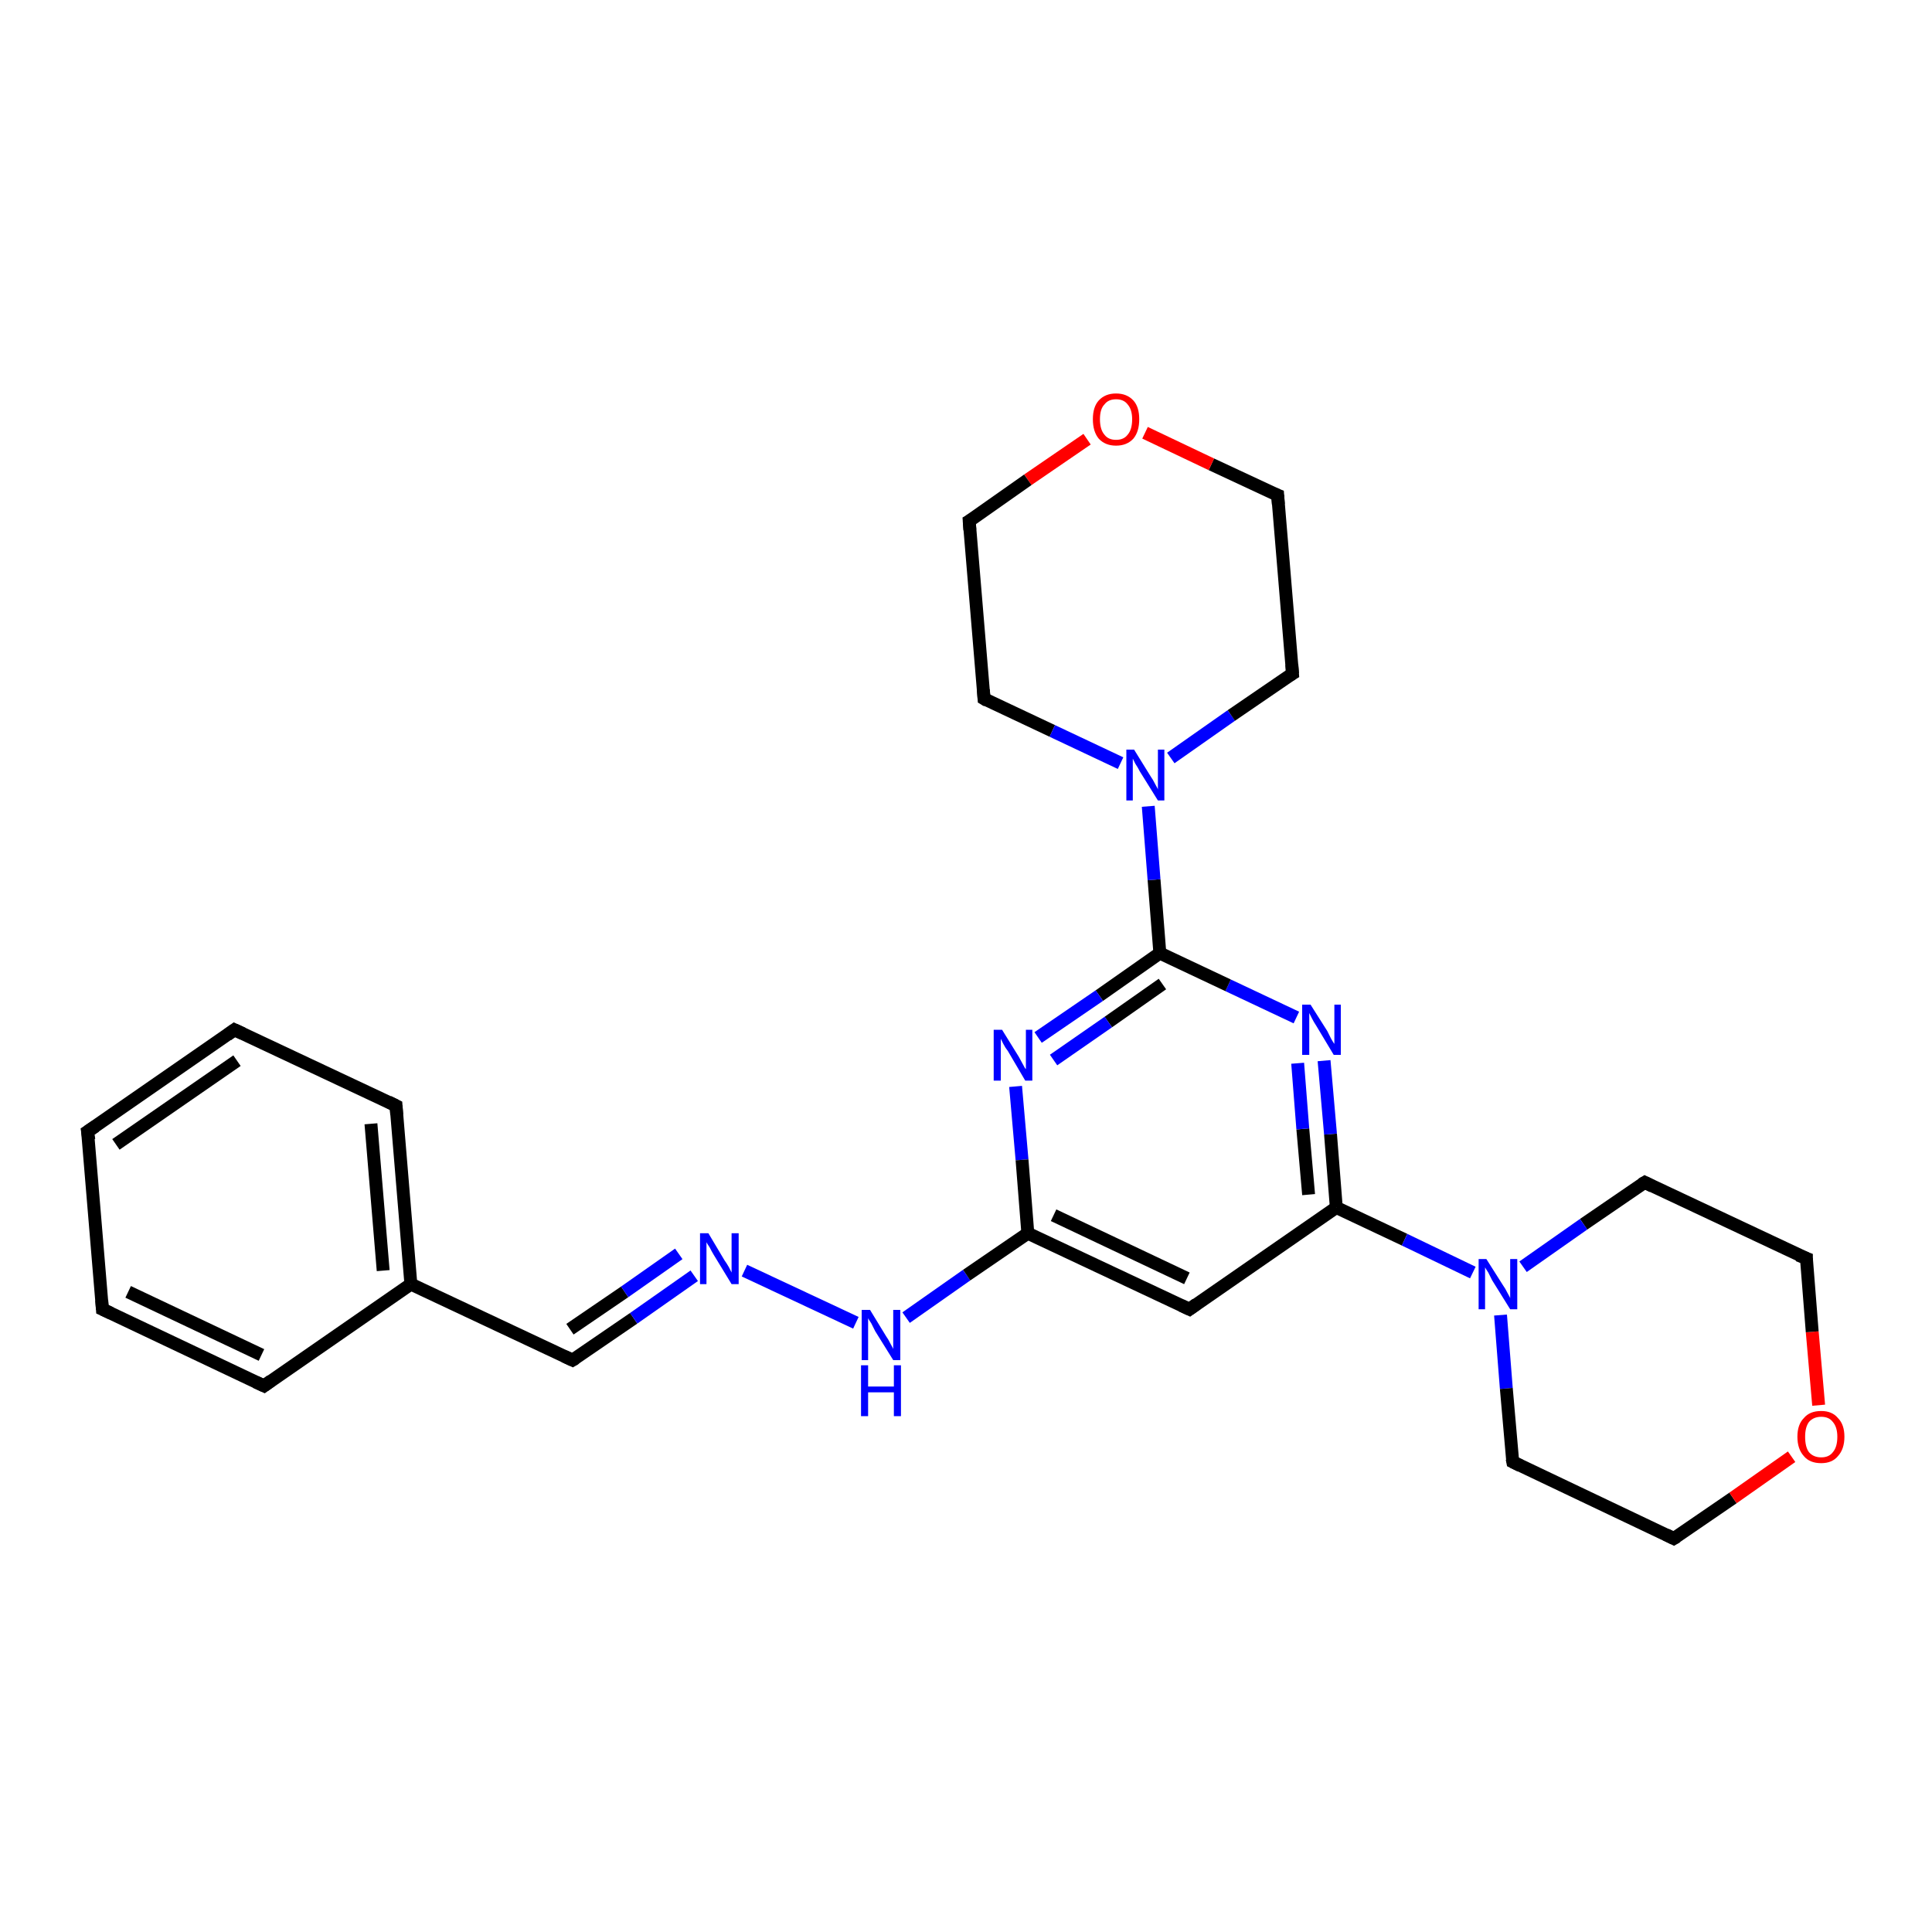 <?xml version='1.0' encoding='iso-8859-1'?>
<svg version='1.1' baseProfile='full'
              xmlns='http://www.w3.org/2000/svg'
                      xmlns:rdkit='http://www.rdkit.org/xml'
                      xmlns:xlink='http://www.w3.org/1999/xlink'
                  xml:space='preserve'
width='300px' height='300px' viewBox='0 0 300 300'>
<!-- END OF HEADER -->
<rect style='opacity:1.0;fill:#FFFFFF;stroke:none' width='300.0' height='300.0' x='0.0' y='0.0'> </rect>
<path class='bond-0 atom-0 atom-1' d='M 88.9,211.2 L 98.4,204.7' style='fill:none;fill-rule:evenodd;stroke:#000000;stroke-width:2.0px;stroke-linecap:butt;stroke-linejoin:miter;stroke-opacity:1' />
<path class='bond-0 atom-0 atom-1' d='M 98.4,204.7 L 107.8,198.1' style='fill:none;fill-rule:evenodd;stroke:#0000FF;stroke-width:2.0px;stroke-linecap:butt;stroke-linejoin:miter;stroke-opacity:1' />
<path class='bond-0 atom-0 atom-1' d='M 88.5,206.4 L 97.0,200.6' style='fill:none;fill-rule:evenodd;stroke:#000000;stroke-width:2.0px;stroke-linecap:butt;stroke-linejoin:miter;stroke-opacity:1' />
<path class='bond-0 atom-0 atom-1' d='M 97.0,200.6 L 105.4,194.7' style='fill:none;fill-rule:evenodd;stroke:#0000FF;stroke-width:2.0px;stroke-linecap:butt;stroke-linejoin:miter;stroke-opacity:1' />
<path class='bond-1 atom-1 atom-2' d='M 115.6,197.3 L 132.9,205.4' style='fill:none;fill-rule:evenodd;stroke:#0000FF;stroke-width:2.0px;stroke-linecap:butt;stroke-linejoin:miter;stroke-opacity:1' />
<path class='bond-2 atom-2 atom-3' d='M 140.7,204.6 L 150.1,198.0' style='fill:none;fill-rule:evenodd;stroke:#0000FF;stroke-width:2.0px;stroke-linecap:butt;stroke-linejoin:miter;stroke-opacity:1' />
<path class='bond-2 atom-2 atom-3' d='M 150.1,198.0 L 159.6,191.5' style='fill:none;fill-rule:evenodd;stroke:#000000;stroke-width:2.0px;stroke-linecap:butt;stroke-linejoin:miter;stroke-opacity:1' />
<path class='bond-3 atom-3 atom-4' d='M 159.6,191.5 L 184.7,203.3' style='fill:none;fill-rule:evenodd;stroke:#000000;stroke-width:2.0px;stroke-linecap:butt;stroke-linejoin:miter;stroke-opacity:1' />
<path class='bond-3 atom-3 atom-4' d='M 163.6,188.7 L 184.3,198.5' style='fill:none;fill-rule:evenodd;stroke:#000000;stroke-width:2.0px;stroke-linecap:butt;stroke-linejoin:miter;stroke-opacity:1' />
<path class='bond-4 atom-4 atom-5' d='M 184.7,203.3 L 207.5,187.5' style='fill:none;fill-rule:evenodd;stroke:#000000;stroke-width:2.0px;stroke-linecap:butt;stroke-linejoin:miter;stroke-opacity:1' />
<path class='bond-5 atom-5 atom-6' d='M 207.5,187.5 L 218.1,192.5' style='fill:none;fill-rule:evenodd;stroke:#000000;stroke-width:2.0px;stroke-linecap:butt;stroke-linejoin:miter;stroke-opacity:1' />
<path class='bond-5 atom-5 atom-6' d='M 218.1,192.5 L 228.7,197.6' style='fill:none;fill-rule:evenodd;stroke:#0000FF;stroke-width:2.0px;stroke-linecap:butt;stroke-linejoin:miter;stroke-opacity:1' />
<path class='bond-6 atom-6 atom-7' d='M 233.0,204.2 L 233.9,215.6' style='fill:none;fill-rule:evenodd;stroke:#0000FF;stroke-width:2.0px;stroke-linecap:butt;stroke-linejoin:miter;stroke-opacity:1' />
<path class='bond-6 atom-6 atom-7' d='M 233.9,215.6 L 234.9,227.0' style='fill:none;fill-rule:evenodd;stroke:#000000;stroke-width:2.0px;stroke-linecap:butt;stroke-linejoin:miter;stroke-opacity:1' />
<path class='bond-7 atom-7 atom-8' d='M 234.9,227.0 L 259.9,238.9' style='fill:none;fill-rule:evenodd;stroke:#000000;stroke-width:2.0px;stroke-linecap:butt;stroke-linejoin:miter;stroke-opacity:1' />
<path class='bond-8 atom-8 atom-9' d='M 259.9,238.9 L 269.1,232.6' style='fill:none;fill-rule:evenodd;stroke:#000000;stroke-width:2.0px;stroke-linecap:butt;stroke-linejoin:miter;stroke-opacity:1' />
<path class='bond-8 atom-8 atom-9' d='M 269.1,232.6 L 278.2,226.2' style='fill:none;fill-rule:evenodd;stroke:#FF0000;stroke-width:2.0px;stroke-linecap:butt;stroke-linejoin:miter;stroke-opacity:1' />
<path class='bond-9 atom-9 atom-10' d='M 282.4,218.2 L 281.4,206.8' style='fill:none;fill-rule:evenodd;stroke:#FF0000;stroke-width:2.0px;stroke-linecap:butt;stroke-linejoin:miter;stroke-opacity:1' />
<path class='bond-9 atom-9 atom-10' d='M 281.4,206.8 L 280.5,195.4' style='fill:none;fill-rule:evenodd;stroke:#000000;stroke-width:2.0px;stroke-linecap:butt;stroke-linejoin:miter;stroke-opacity:1' />
<path class='bond-10 atom-10 atom-11' d='M 280.5,195.4 L 255.4,183.6' style='fill:none;fill-rule:evenodd;stroke:#000000;stroke-width:2.0px;stroke-linecap:butt;stroke-linejoin:miter;stroke-opacity:1' />
<path class='bond-11 atom-5 atom-12' d='M 207.5,187.5 L 206.6,176.1' style='fill:none;fill-rule:evenodd;stroke:#000000;stroke-width:2.0px;stroke-linecap:butt;stroke-linejoin:miter;stroke-opacity:1' />
<path class='bond-11 atom-5 atom-12' d='M 206.6,176.1 L 205.6,164.7' style='fill:none;fill-rule:evenodd;stroke:#0000FF;stroke-width:2.0px;stroke-linecap:butt;stroke-linejoin:miter;stroke-opacity:1' />
<path class='bond-11 atom-5 atom-12' d='M 203.2,185.5 L 202.3,175.3' style='fill:none;fill-rule:evenodd;stroke:#000000;stroke-width:2.0px;stroke-linecap:butt;stroke-linejoin:miter;stroke-opacity:1' />
<path class='bond-11 atom-5 atom-12' d='M 202.3,175.3 L 201.5,165.1' style='fill:none;fill-rule:evenodd;stroke:#0000FF;stroke-width:2.0px;stroke-linecap:butt;stroke-linejoin:miter;stroke-opacity:1' />
<path class='bond-12 atom-12 atom-13' d='M 201.3,158.0 L 190.7,153.0' style='fill:none;fill-rule:evenodd;stroke:#0000FF;stroke-width:2.0px;stroke-linecap:butt;stroke-linejoin:miter;stroke-opacity:1' />
<path class='bond-12 atom-12 atom-13' d='M 190.7,153.0 L 180.1,148.0' style='fill:none;fill-rule:evenodd;stroke:#000000;stroke-width:2.0px;stroke-linecap:butt;stroke-linejoin:miter;stroke-opacity:1' />
<path class='bond-13 atom-13 atom-14' d='M 180.1,148.0 L 179.2,136.6' style='fill:none;fill-rule:evenodd;stroke:#000000;stroke-width:2.0px;stroke-linecap:butt;stroke-linejoin:miter;stroke-opacity:1' />
<path class='bond-13 atom-13 atom-14' d='M 179.2,136.6 L 178.3,125.2' style='fill:none;fill-rule:evenodd;stroke:#0000FF;stroke-width:2.0px;stroke-linecap:butt;stroke-linejoin:miter;stroke-opacity:1' />
<path class='bond-14 atom-14 atom-15' d='M 181.8,117.7 L 191.2,111.1' style='fill:none;fill-rule:evenodd;stroke:#0000FF;stroke-width:2.0px;stroke-linecap:butt;stroke-linejoin:miter;stroke-opacity:1' />
<path class='bond-14 atom-14 atom-15' d='M 191.2,111.1 L 200.7,104.6' style='fill:none;fill-rule:evenodd;stroke:#000000;stroke-width:2.0px;stroke-linecap:butt;stroke-linejoin:miter;stroke-opacity:1' />
<path class='bond-15 atom-15 atom-16' d='M 200.7,104.6 L 198.4,76.9' style='fill:none;fill-rule:evenodd;stroke:#000000;stroke-width:2.0px;stroke-linecap:butt;stroke-linejoin:miter;stroke-opacity:1' />
<path class='bond-16 atom-16 atom-17' d='M 198.4,76.9 L 188.1,72.1' style='fill:none;fill-rule:evenodd;stroke:#000000;stroke-width:2.0px;stroke-linecap:butt;stroke-linejoin:miter;stroke-opacity:1' />
<path class='bond-16 atom-16 atom-17' d='M 188.1,72.1 L 177.8,67.2' style='fill:none;fill-rule:evenodd;stroke:#FF0000;stroke-width:2.0px;stroke-linecap:butt;stroke-linejoin:miter;stroke-opacity:1' />
<path class='bond-17 atom-17 atom-18' d='M 168.8,68.2 L 159.6,74.5' style='fill:none;fill-rule:evenodd;stroke:#FF0000;stroke-width:2.0px;stroke-linecap:butt;stroke-linejoin:miter;stroke-opacity:1' />
<path class='bond-17 atom-17 atom-18' d='M 159.6,74.5 L 150.5,80.9' style='fill:none;fill-rule:evenodd;stroke:#000000;stroke-width:2.0px;stroke-linecap:butt;stroke-linejoin:miter;stroke-opacity:1' />
<path class='bond-18 atom-18 atom-19' d='M 150.5,80.9 L 152.8,108.5' style='fill:none;fill-rule:evenodd;stroke:#000000;stroke-width:2.0px;stroke-linecap:butt;stroke-linejoin:miter;stroke-opacity:1' />
<path class='bond-19 atom-13 atom-20' d='M 180.1,148.0 L 170.7,154.6' style='fill:none;fill-rule:evenodd;stroke:#000000;stroke-width:2.0px;stroke-linecap:butt;stroke-linejoin:miter;stroke-opacity:1' />
<path class='bond-19 atom-13 atom-20' d='M 170.7,154.6 L 161.2,161.1' style='fill:none;fill-rule:evenodd;stroke:#0000FF;stroke-width:2.0px;stroke-linecap:butt;stroke-linejoin:miter;stroke-opacity:1' />
<path class='bond-19 atom-13 atom-20' d='M 180.5,152.8 L 172.1,158.7' style='fill:none;fill-rule:evenodd;stroke:#000000;stroke-width:2.0px;stroke-linecap:butt;stroke-linejoin:miter;stroke-opacity:1' />
<path class='bond-19 atom-13 atom-20' d='M 172.1,158.7 L 163.6,164.6' style='fill:none;fill-rule:evenodd;stroke:#0000FF;stroke-width:2.0px;stroke-linecap:butt;stroke-linejoin:miter;stroke-opacity:1' />
<path class='bond-20 atom-0 atom-21' d='M 88.9,211.2 L 63.8,199.4' style='fill:none;fill-rule:evenodd;stroke:#000000;stroke-width:2.0px;stroke-linecap:butt;stroke-linejoin:miter;stroke-opacity:1' />
<path class='bond-21 atom-21 atom-22' d='M 63.8,199.4 L 61.5,171.7' style='fill:none;fill-rule:evenodd;stroke:#000000;stroke-width:2.0px;stroke-linecap:butt;stroke-linejoin:miter;stroke-opacity:1' />
<path class='bond-21 atom-21 atom-22' d='M 59.5,197.3 L 57.6,174.5' style='fill:none;fill-rule:evenodd;stroke:#000000;stroke-width:2.0px;stroke-linecap:butt;stroke-linejoin:miter;stroke-opacity:1' />
<path class='bond-22 atom-22 atom-23' d='M 61.5,171.7 L 36.4,159.9' style='fill:none;fill-rule:evenodd;stroke:#000000;stroke-width:2.0px;stroke-linecap:butt;stroke-linejoin:miter;stroke-opacity:1' />
<path class='bond-23 atom-23 atom-24' d='M 36.4,159.9 L 13.6,175.7' style='fill:none;fill-rule:evenodd;stroke:#000000;stroke-width:2.0px;stroke-linecap:butt;stroke-linejoin:miter;stroke-opacity:1' />
<path class='bond-23 atom-23 atom-24' d='M 36.8,164.7 L 18.0,177.7' style='fill:none;fill-rule:evenodd;stroke:#000000;stroke-width:2.0px;stroke-linecap:butt;stroke-linejoin:miter;stroke-opacity:1' />
<path class='bond-24 atom-24 atom-25' d='M 13.6,175.7 L 15.9,203.3' style='fill:none;fill-rule:evenodd;stroke:#000000;stroke-width:2.0px;stroke-linecap:butt;stroke-linejoin:miter;stroke-opacity:1' />
<path class='bond-25 atom-25 atom-26' d='M 15.9,203.3 L 41.0,215.2' style='fill:none;fill-rule:evenodd;stroke:#000000;stroke-width:2.0px;stroke-linecap:butt;stroke-linejoin:miter;stroke-opacity:1' />
<path class='bond-25 atom-25 atom-26' d='M 19.9,200.6 L 40.6,210.4' style='fill:none;fill-rule:evenodd;stroke:#000000;stroke-width:2.0px;stroke-linecap:butt;stroke-linejoin:miter;stroke-opacity:1' />
<path class='bond-26 atom-20 atom-3' d='M 157.7,168.7 L 158.7,180.1' style='fill:none;fill-rule:evenodd;stroke:#0000FF;stroke-width:2.0px;stroke-linecap:butt;stroke-linejoin:miter;stroke-opacity:1' />
<path class='bond-26 atom-20 atom-3' d='M 158.7,180.1 L 159.6,191.5' style='fill:none;fill-rule:evenodd;stroke:#000000;stroke-width:2.0px;stroke-linecap:butt;stroke-linejoin:miter;stroke-opacity:1' />
<path class='bond-27 atom-26 atom-21' d='M 41.0,215.2 L 63.8,199.4' style='fill:none;fill-rule:evenodd;stroke:#000000;stroke-width:2.0px;stroke-linecap:butt;stroke-linejoin:miter;stroke-opacity:1' />
<path class='bond-28 atom-11 atom-6' d='M 255.4,183.6 L 245.9,190.1' style='fill:none;fill-rule:evenodd;stroke:#000000;stroke-width:2.0px;stroke-linecap:butt;stroke-linejoin:miter;stroke-opacity:1' />
<path class='bond-28 atom-11 atom-6' d='M 245.9,190.1 L 236.5,196.7' style='fill:none;fill-rule:evenodd;stroke:#0000FF;stroke-width:2.0px;stroke-linecap:butt;stroke-linejoin:miter;stroke-opacity:1' />
<path class='bond-29 atom-19 atom-14' d='M 152.8,108.5 L 163.4,113.5' style='fill:none;fill-rule:evenodd;stroke:#000000;stroke-width:2.0px;stroke-linecap:butt;stroke-linejoin:miter;stroke-opacity:1' />
<path class='bond-29 atom-19 atom-14' d='M 163.4,113.5 L 174.0,118.5' style='fill:none;fill-rule:evenodd;stroke:#0000FF;stroke-width:2.0px;stroke-linecap:butt;stroke-linejoin:miter;stroke-opacity:1' />
<path d='M 89.4,210.9 L 88.9,211.2 L 87.6,210.6' style='fill:none;stroke:#000000;stroke-width:2.0px;stroke-linecap:butt;stroke-linejoin:miter;stroke-opacity:1;' />
<path d='M 183.4,202.7 L 184.7,203.3 L 185.8,202.5' style='fill:none;stroke:#000000;stroke-width:2.0px;stroke-linecap:butt;stroke-linejoin:miter;stroke-opacity:1;' />
<path d='M 234.8,226.5 L 234.9,227.0 L 236.1,227.6' style='fill:none;stroke:#000000;stroke-width:2.0px;stroke-linecap:butt;stroke-linejoin:miter;stroke-opacity:1;' />
<path d='M 258.7,238.3 L 259.9,238.9 L 260.4,238.6' style='fill:none;stroke:#000000;stroke-width:2.0px;stroke-linecap:butt;stroke-linejoin:miter;stroke-opacity:1;' />
<path d='M 280.5,196.0 L 280.5,195.4 L 279.2,194.9' style='fill:none;stroke:#000000;stroke-width:2.0px;stroke-linecap:butt;stroke-linejoin:miter;stroke-opacity:1;' />
<path d='M 256.6,184.2 L 255.4,183.6 L 254.9,183.9' style='fill:none;stroke:#000000;stroke-width:2.0px;stroke-linecap:butt;stroke-linejoin:miter;stroke-opacity:1;' />
<path d='M 200.2,104.9 L 200.7,104.6 L 200.6,103.2' style='fill:none;stroke:#000000;stroke-width:2.0px;stroke-linecap:butt;stroke-linejoin:miter;stroke-opacity:1;' />
<path d='M 198.5,78.3 L 198.4,76.9 L 197.9,76.7' style='fill:none;stroke:#000000;stroke-width:2.0px;stroke-linecap:butt;stroke-linejoin:miter;stroke-opacity:1;' />
<path d='M 151.0,80.6 L 150.5,80.9 L 150.6,82.3' style='fill:none;stroke:#000000;stroke-width:2.0px;stroke-linecap:butt;stroke-linejoin:miter;stroke-opacity:1;' />
<path d='M 152.7,107.1 L 152.8,108.5 L 153.3,108.8' style='fill:none;stroke:#000000;stroke-width:2.0px;stroke-linecap:butt;stroke-linejoin:miter;stroke-opacity:1;' />
<path d='M 61.6,173.1 L 61.5,171.7 L 60.3,171.1' style='fill:none;stroke:#000000;stroke-width:2.0px;stroke-linecap:butt;stroke-linejoin:miter;stroke-opacity:1;' />
<path d='M 37.7,160.5 L 36.4,159.9 L 35.3,160.7' style='fill:none;stroke:#000000;stroke-width:2.0px;stroke-linecap:butt;stroke-linejoin:miter;stroke-opacity:1;' />
<path d='M 14.8,174.9 L 13.6,175.7 L 13.8,177.0' style='fill:none;stroke:#000000;stroke-width:2.0px;stroke-linecap:butt;stroke-linejoin:miter;stroke-opacity:1;' />
<path d='M 15.8,201.9 L 15.9,203.3 L 17.2,203.9' style='fill:none;stroke:#000000;stroke-width:2.0px;stroke-linecap:butt;stroke-linejoin:miter;stroke-opacity:1;' />
<path d='M 39.7,214.6 L 41.0,215.2 L 42.1,214.4' style='fill:none;stroke:#000000;stroke-width:2.0px;stroke-linecap:butt;stroke-linejoin:miter;stroke-opacity:1;' />
<path class='atom-1' d='M 110.0 191.5
L 112.5 195.7
Q 112.8 196.1, 113.2 196.8
Q 113.6 197.6, 113.6 197.6
L 113.6 191.5
L 114.7 191.5
L 114.7 199.4
L 113.6 199.4
L 110.8 194.8
Q 110.5 194.3, 110.2 193.7
Q 109.8 193.1, 109.7 192.9
L 109.7 199.4
L 108.7 199.4
L 108.7 191.5
L 110.0 191.5
' fill='#0000FF'/>
<path class='atom-2' d='M 135.1 203.4
L 137.6 207.5
Q 137.9 207.9, 138.3 208.7
Q 138.7 209.4, 138.7 209.5
L 138.7 203.4
L 139.8 203.4
L 139.8 211.2
L 138.7 211.2
L 135.9 206.7
Q 135.6 206.1, 135.3 205.5
Q 134.9 204.9, 134.8 204.7
L 134.8 211.2
L 133.8 211.2
L 133.8 203.4
L 135.1 203.4
' fill='#0000FF'/>
<path class='atom-2' d='M 133.7 212.0
L 134.8 212.0
L 134.8 215.3
L 138.8 215.3
L 138.8 212.0
L 139.9 212.0
L 139.9 219.9
L 138.8 219.9
L 138.8 216.2
L 134.8 216.2
L 134.8 219.9
L 133.7 219.9
L 133.7 212.0
' fill='#0000FF'/>
<path class='atom-6' d='M 230.8 195.5
L 233.4 199.6
Q 233.7 200.0, 234.1 200.8
Q 234.5 201.5, 234.5 201.6
L 234.5 195.5
L 235.6 195.5
L 235.6 203.3
L 234.5 203.3
L 231.7 198.8
Q 231.4 198.2, 231.1 197.6
Q 230.7 197.0, 230.6 196.8
L 230.6 203.3
L 229.6 203.3
L 229.6 195.5
L 230.8 195.5
' fill='#0000FF'/>
<path class='atom-9' d='M 279.1 223.1
Q 279.1 221.2, 280.1 220.2
Q 281.0 219.1, 282.8 219.1
Q 284.5 219.1, 285.4 220.2
Q 286.4 221.2, 286.4 223.1
Q 286.4 225.0, 285.4 226.1
Q 284.5 227.2, 282.8 227.2
Q 281.0 227.2, 280.1 226.1
Q 279.1 225.0, 279.1 223.1
M 282.8 226.3
Q 284.0 226.3, 284.6 225.5
Q 285.3 224.7, 285.3 223.1
Q 285.3 221.6, 284.6 220.8
Q 284.0 220.0, 282.8 220.0
Q 281.6 220.0, 280.9 220.8
Q 280.3 221.6, 280.3 223.1
Q 280.3 224.7, 280.9 225.5
Q 281.6 226.3, 282.8 226.3
' fill='#FF0000'/>
<path class='atom-12' d='M 203.5 156.0
L 206.1 160.1
Q 206.3 160.5, 206.7 161.3
Q 207.1 162.0, 207.2 162.1
L 207.2 156.0
L 208.2 156.0
L 208.2 163.8
L 207.1 163.8
L 204.4 159.3
Q 204.0 158.7, 203.7 158.1
Q 203.4 157.5, 203.3 157.3
L 203.3 163.8
L 202.2 163.8
L 202.2 156.0
L 203.5 156.0
' fill='#0000FF'/>
<path class='atom-14' d='M 176.1 116.4
L 178.7 120.6
Q 179.0 121.0, 179.4 121.8
Q 179.8 122.5, 179.8 122.6
L 179.8 116.4
L 180.8 116.4
L 180.8 124.3
L 179.8 124.3
L 177.0 119.8
Q 176.7 119.2, 176.3 118.6
Q 176.0 118.0, 175.9 117.8
L 175.9 124.3
L 174.9 124.3
L 174.9 116.4
L 176.1 116.4
' fill='#0000FF'/>
<path class='atom-17' d='M 169.7 65.1
Q 169.7 63.2, 170.6 62.2
Q 171.6 61.1, 173.3 61.1
Q 175.0 61.1, 176.0 62.2
Q 176.9 63.2, 176.9 65.1
Q 176.9 67.0, 176.0 68.1
Q 175.0 69.2, 173.3 69.2
Q 171.6 69.2, 170.6 68.1
Q 169.7 67.0, 169.7 65.1
M 173.3 68.3
Q 174.5 68.3, 175.1 67.5
Q 175.8 66.7, 175.8 65.1
Q 175.8 63.6, 175.1 62.8
Q 174.5 62.0, 173.3 62.0
Q 172.1 62.0, 171.5 62.8
Q 170.8 63.5, 170.8 65.1
Q 170.8 66.7, 171.5 67.5
Q 172.1 68.3, 173.3 68.3
' fill='#FF0000'/>
<path class='atom-20' d='M 155.6 159.9
L 158.2 164.1
Q 158.4 164.5, 158.8 165.2
Q 159.2 166.0, 159.3 166.0
L 159.3 159.9
L 160.3 159.9
L 160.3 167.8
L 159.2 167.8
L 156.5 163.2
Q 156.1 162.7, 155.8 162.1
Q 155.5 161.5, 155.4 161.3
L 155.4 167.8
L 154.3 167.8
L 154.3 159.9
L 155.6 159.9
' fill='#0000FF'/>
</svg>

